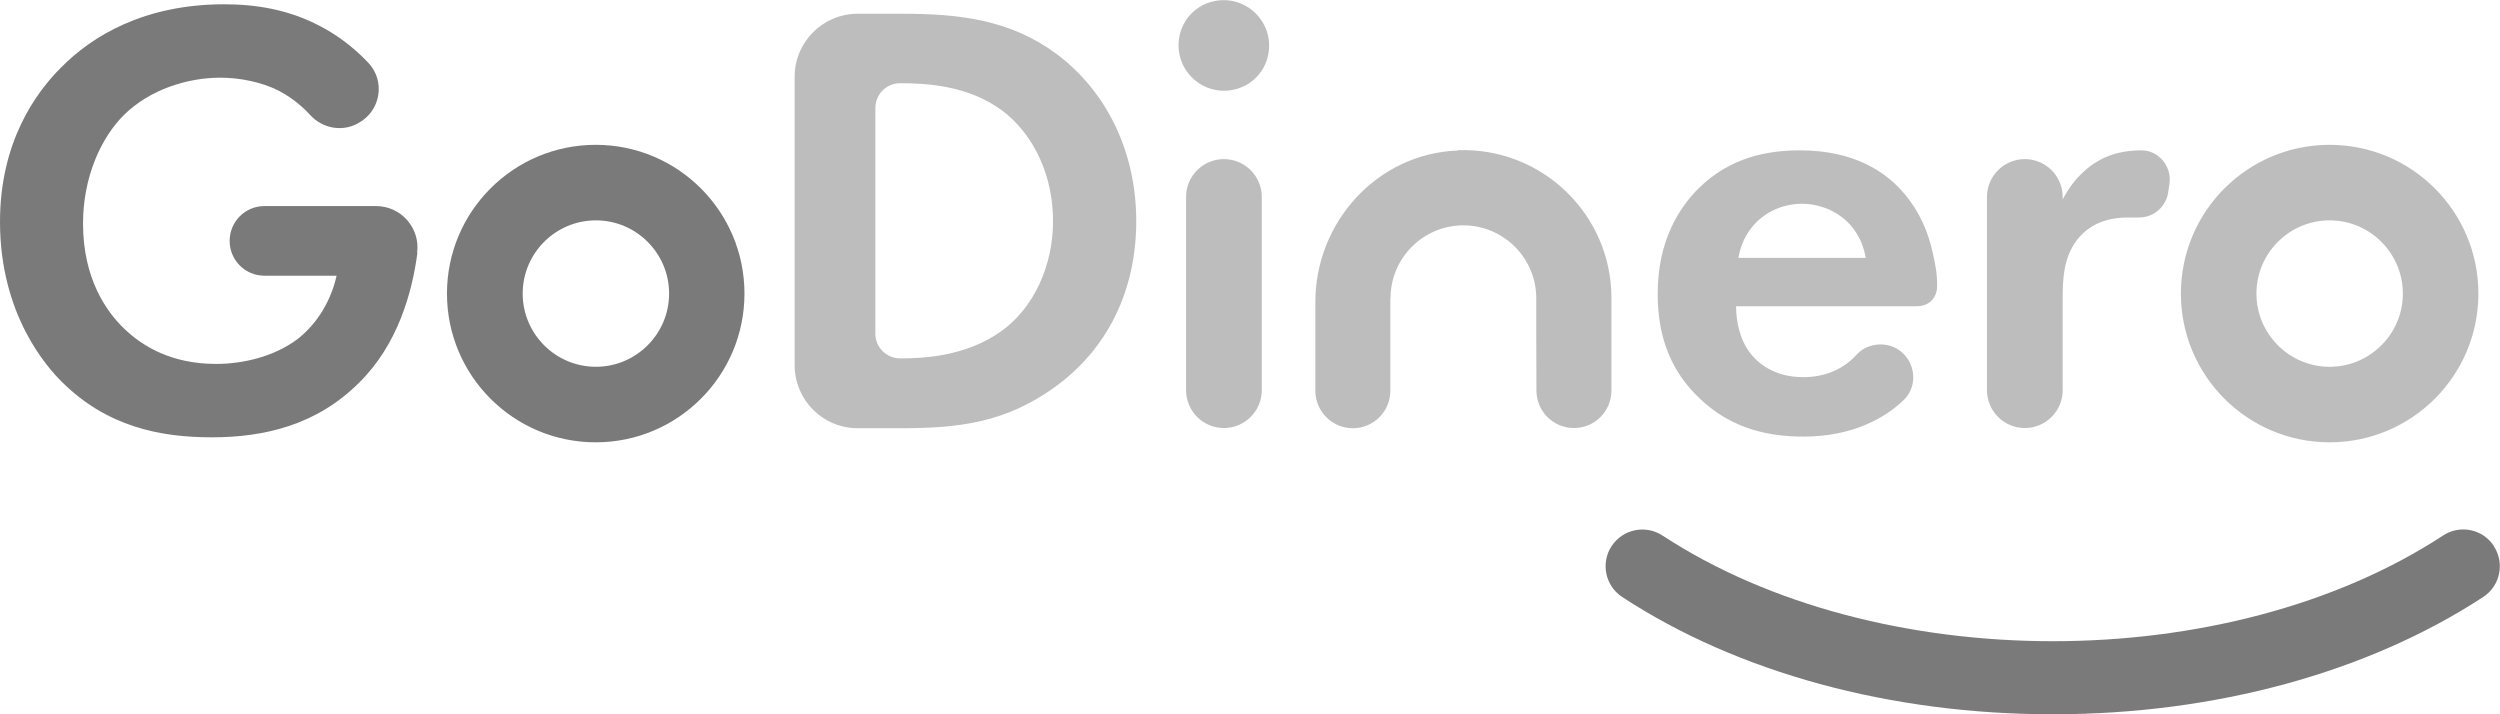 <svg width="140" height="40" viewBox="0 0 140 40" fill="none" xmlns="http://www.w3.org/2000/svg">
<g clip-path="url(#clip0_934_384)">
<path d="M23.37 14.17V14.2C23.08 16.35 22.29 19.29 20.11 21.43C17.71 23.83 14.75 24.49 11.86 24.49C8.97 24.49 5.98 23.9 3.44 21.36C2.64 20.56 0 17.64 0 12.42C0 7.93 2.02 5.18 3.41 3.79C5.15 2.02 8.07 0.24 12.56 0.24C14.3 0.24 16.14 0.52 17.92 1.46C18.81 1.92 19.75 2.59 20.62 3.51C21.6 4.54 21.32 6.22 20.07 6.89L20.02 6.92C19.13 7.4 18.04 7.18 17.36 6.43C16.74 5.75 16.08 5.33 15.61 5.08C14.64 4.59 13.42 4.35 12.34 4.35C10.5 4.35 8.41 5.01 6.98 6.4C5.66 7.69 4.65 9.91 4.65 12.52C4.65 15.62 5.97 17.46 6.95 18.4C7.99 19.41 9.63 20.38 12.1 20.38C13.63 20.38 15.37 19.96 16.66 18.99C17.56 18.29 18.47 17.11 18.85 15.44H14.81C13.73 15.44 12.86 14.57 12.86 13.49C12.86 12.41 13.73 11.54 14.81 11.54H21.06C22.46 11.54 23.54 12.77 23.36 14.16L23.37 14.17ZM139.66 30.58C139.04 29.63 137.76 29.36 136.81 29.99C124.76 37.88 105.15 37.88 93.1 29.99C92.15 29.37 90.88 29.63 90.25 30.58C89.63 31.53 89.89 32.8 90.84 33.43C97.31 37.67 105.88 40 114.95 40C124.02 40 132.58 37.67 139.06 33.43C140.01 32.81 140.28 31.53 139.65 30.58H139.66ZM41.69 16.44C41.69 21.04 37.96 24.77 33.36 24.77C28.76 24.77 25.03 21.04 25.03 16.44C25.03 11.84 28.76 8.11 33.36 8.11C37.96 8.11 41.69 11.84 41.69 16.44ZM37.47 16.44C37.47 14.18 35.63 12.34 33.37 12.34C31.11 12.34 29.27 14.18 29.27 16.44C29.27 18.7 31.11 20.54 33.37 20.54C35.63 20.54 37.47 18.7 37.47 16.44Z" fill="#7A7A7A"/>
<path d="M50.55 0.77C53.79 0.77 56.6 1.12 59.18 3.03C62 5.15 63.63 8.53 63.63 12.39C63.63 16.25 62.03 19.59 58.97 21.75C56.26 23.66 53.72 23.98 50.48 23.98H48.03C46.08 23.98 44.5 22.4 44.5 20.45V4.3C44.5 2.35 46.08 0.77 48.03 0.77H50.55ZM49.02 18.68C49.02 19.45 49.64 20.07 50.41 20.07C51.56 20.07 54.06 20 56.08 18.54C57.92 17.22 58.97 14.85 58.97 12.38C58.97 9.91 57.96 7.58 56.12 6.19C54.24 4.8 51.95 4.66 50.41 4.66C49.64 4.66 49.02 5.28 49.02 6.05V18.68ZM66.1 1.82C65.55 3.76 67.32 5.53 69.26 4.98C70.08 4.75 70.74 4.09 70.97 3.27C71.52 1.33 69.75 -0.44 67.81 0.11C66.99 0.34 66.33 1 66.1 1.82ZM68.54 8.91C67.37 8.91 66.42 9.86 66.42 11.03V21.85C66.42 23.02 67.37 23.97 68.54 23.97C69.71 23.97 70.66 23.02 70.66 21.85V11.03C70.66 9.86 69.71 8.91 68.54 8.91ZM105.6 19.31C107.09 19.55 107.67 21.4 106.58 22.43C105.49 23.46 103.68 24.45 100.98 24.45C98.54 24.45 96.7 23.75 95.2 22.33C93.53 20.76 92.83 18.82 92.83 16.45C92.83 13.46 94.05 11.61 95.13 10.54C96.9 8.8 98.99 8.42 100.8 8.42C103.86 8.42 105.64 9.64 106.68 10.89C107.53 11.91 107.99 13.05 108.23 14.14C108.39 14.86 108.48 15.31 108.48 16.01C108.48 16.6 108.11 17.15 107.33 17.15H97.22C97.22 18.05 97.46 19.03 97.95 19.69C98.4 20.32 99.34 21.12 100.98 21.12C102.24 21.12 103.26 20.65 103.98 19.85C104.39 19.4 105.01 19.22 105.61 19.31H105.6ZM104.48 14.44C104.13 12.39 102.46 11.41 100.9 11.41C99.34 11.41 97.7 12.42 97.35 14.44H104.48ZM113.39 8.91C114.56 8.91 115.51 9.86 115.51 11.03V11.17C116.17 9.88 117.08 9.26 117.39 9.08C118.05 8.66 118.89 8.42 119.9 8.42C119.9 8.42 119.91 8.42 119.92 8.42C120.9 8.42 121.63 9.33 121.49 10.29L121.42 10.76C121.31 11.57 120.61 12.18 119.79 12.18H119.16C118.36 12.18 117.18 12.35 116.34 13.4C115.54 14.41 115.51 15.7 115.51 16.74V21.85C115.51 23.02 114.56 23.97 113.39 23.97C112.22 23.97 111.27 23.02 111.27 21.85V11.03C111.27 9.86 112.22 8.91 113.39 8.91ZM81.64 8.43C77.15 8.59 73.66 12.42 73.66 16.91V21.88C73.66 23.04 74.6 23.98 75.76 23.98C76.92 23.98 77.86 23.04 77.86 21.88V16.7H77.87C77.87 14.45 79.7 12.62 81.95 12.62C84.2 12.62 86.03 14.45 86.03 16.7V18.59L86.04 21.87C86.04 23.03 86.98 23.97 88.14 23.97C89.3 23.97 90.24 23.03 90.24 21.87V16.69C90.24 12.02 86.37 8.25 81.65 8.41L81.64 8.43ZM130.46 12.34C132.72 12.34 134.56 14.18 134.56 16.44C134.56 18.7 132.72 20.54 130.46 20.54C128.2 20.54 126.36 18.7 126.36 16.44C126.36 14.18 128.2 12.34 130.46 12.34ZM130.46 8.11C125.86 8.11 122.13 11.84 122.13 16.44C122.13 21.04 125.86 24.77 130.46 24.77C135.06 24.77 138.79 21.04 138.79 16.44C138.79 11.84 135.06 8.11 130.46 8.11Z" fill="#BDBDBD"/>
</g>
<defs>
<clipPath id="clip0_934_384">
<rect width="140" height="40" fill="white"/>
</clipPath>
</defs>
</svg>
